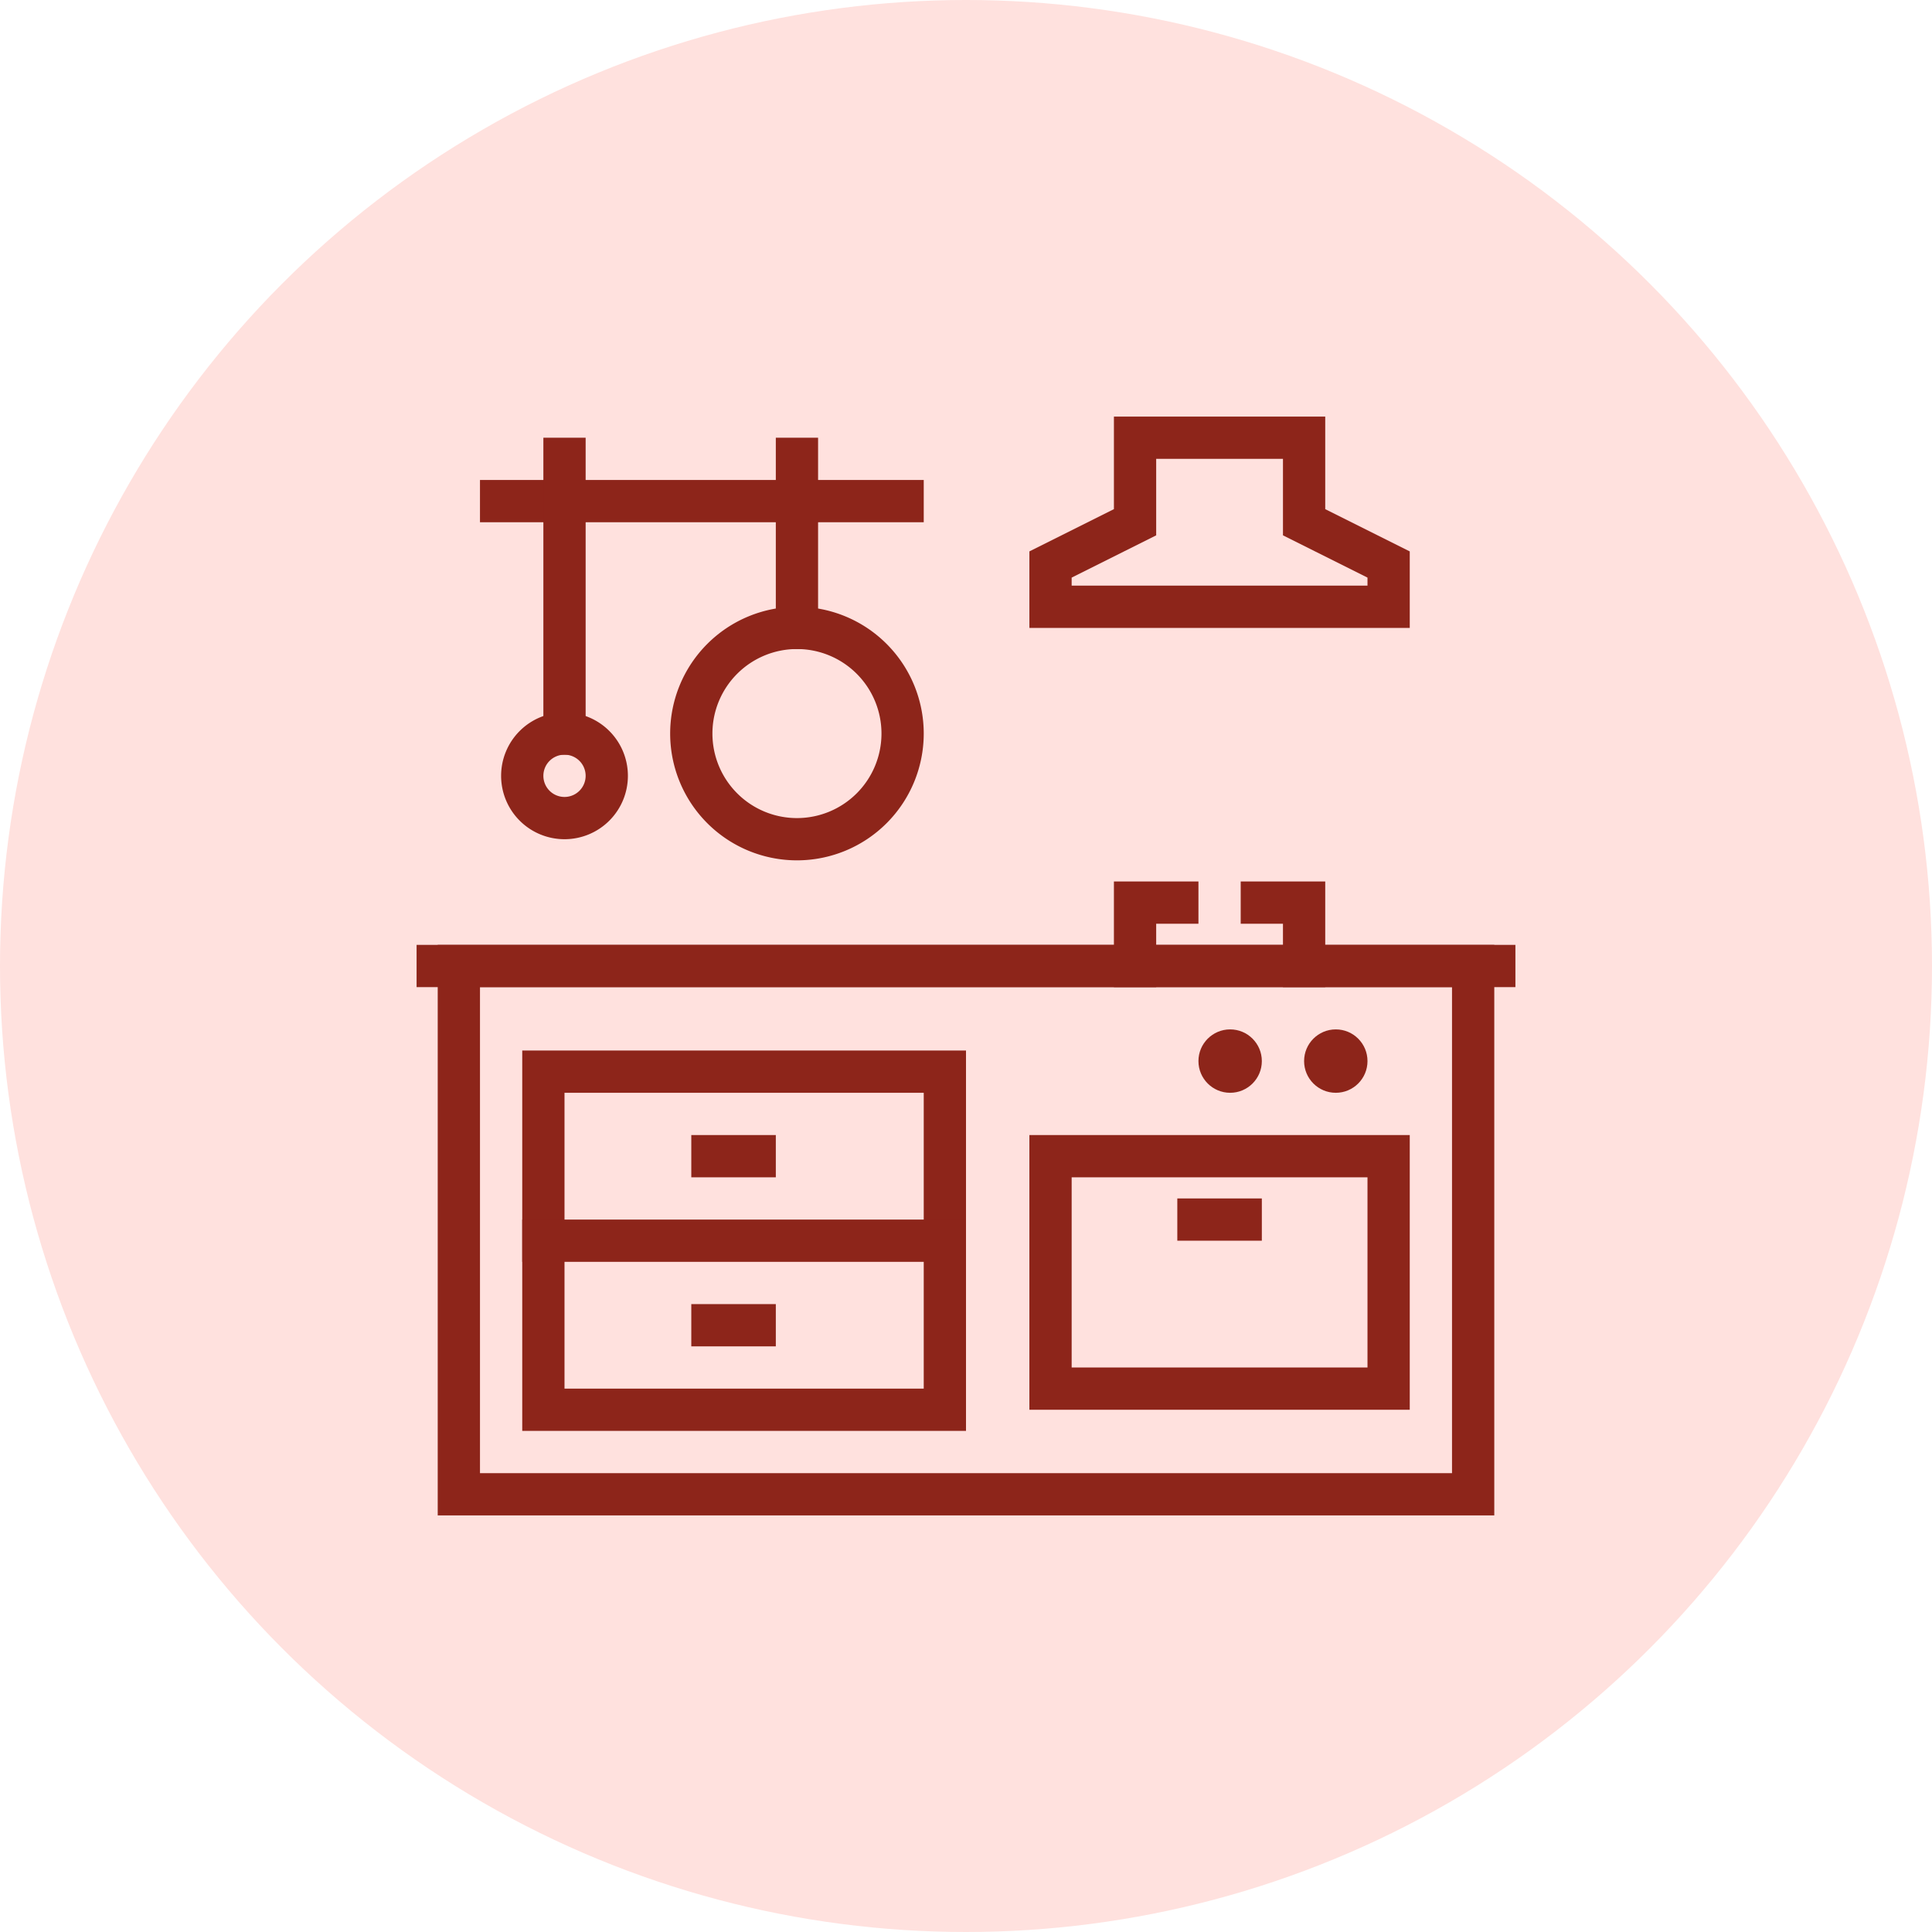 <svg xmlns="http://www.w3.org/2000/svg" version="1.1" xmlns:xlink="http://www.w3.org/1999/xlink" width="512" height="512" x="0" y="0" viewBox="0 0 64 64" style="enable-background:new 0 0 512 512" xml:space="preserve" class=""><circle r="32" cx="32" cy="32" fill="#FFE1DE" shape="circle"></circle><g transform="matrix(0.7,0,0,0.7,9.6,9.6)"><g data-name="Layer 70"><path d="M57 58H7V31h50zM9 56h46V33H9zM53 16H35v-3.62l4-2V6h10v4.38l4 2zm-16-2h14v-.38l-4-2V8h-6v3.62l-4 2z" fill="#8D251A" opacity="1" data-original="#000000" class=""></path><path d="M53 53H35V40h18zm-16-2h14v-9H37z" fill="#8D251A" opacity="1" data-original="#000000" class=""></path><circle cx="44.5" cy="36.5" r="1.5" fill="#8D251A" opacity="1" data-original="#000000" class=""></circle><circle cx="49.5" cy="36.5" r="1.5" fill="#8D251A" opacity="1" data-original="#000000" class=""></circle><path d="M41 33h-2v-5h4v2h-2zM49 33h-2v-3h-2v-2h4zM32 54H11V36h21zm-19-2h17V38H13z" fill="#8D251A" opacity="1" data-original="#000000" class=""></path><path d="M11 44h21v2H11zM19 40h4v2h-4zM19 48h4v2h-4zM42 43h4v2h-4zM23 9h7v2h-7z" fill="#8D251A" opacity="1" data-original="#000000" class=""></path><path d="M12 9h13v2H12z" fill="#8D251A" opacity="1" data-original="#000000" class=""></path><path d="M9 9h5v2H9z" fill="#8D251A" opacity="1" data-original="#000000" class=""></path><path d="M12 7h2v15h-2zM23 7h2v10h-2z" fill="#8D251A" opacity="1" data-original="#000000" class=""></path><path d="M13 26a3 3 0 1 1 3-3 3 3 0 0 1-3 3zm0-4a1 1 0 1 0 1 1 1 1 0 0 0-1-1zM24 27a6 6 0 1 1 6-6 6 6 0 0 1-6 6zm0-10a4 4 0 1 0 4 4 4 4 0 0 0-4-4zM6 31h52v2H6z" fill="#8D251A" opacity="1" data-original="#000000" class=""></path></g></g></svg>